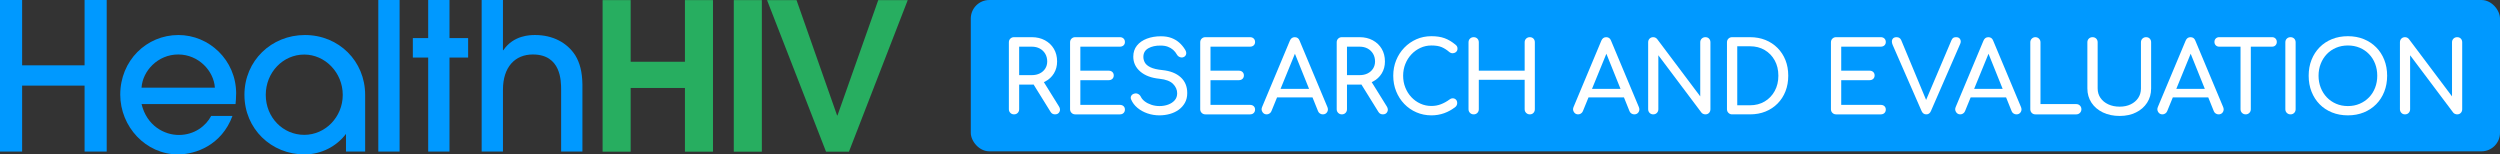 <?xml version="1.0" encoding="UTF-8"?>
<svg id="a" data-name="Layer 1" xmlns="http://www.w3.org/2000/svg" width="1618.955" height="100" viewBox="0 0 1618.955 100">
  <rect x="0" y="0" width="1618.955" height="100" fill="#333333" stroke="none"/>
  <g>
    <polygon points="54.775 42.308 14.324 42.308 14.324 0 0 0 0 98.144 14.324 98.144 14.324 55.439 54.775 55.439 54.775 98.144 69.099 98.144 69.099 0 54.775 0 54.775 42.308" fill="#09f"/>
    <path d="m115.535,22.679c-20.689,0-37.666,16.578-37.666,38.595,0,20.822,16.578,38.726,37.4,38.726,11.406,0,28.25-5.968,35.279-24.933h-13.793c-3.315,6.366-10.742,12.334-20.955,12.334-9.283,0-20.689-5.836-24.138-20.027h60.876c.133-.928.398-4.642.398-7.03-.133-21.485-17.507-37.665-37.401-37.665Zm-23.873,34.085c.664-10.743,10.478-21.485,23.74-21.485s23.078,10.742,23.74,21.485h-47.481Z" fill="#09f"/>
    <rect x="244.98" width="13.793" height="98.144" fill="#09f"/>
    <polygon points="291.084 0 277.29 0 277.29 24.669 267.343 24.669 267.343 37.268 277.29 37.268 277.29 98.144 291.084 98.144 291.084 37.268 303.152 37.268 303.152 24.669 291.084 24.669 291.084 0" fill="#09f"/>
    <path d="m346.53,22.679c-2.918,0-13.926,0-20.557,9.815h-.265V0h-13.793v98.144h13.793v-40.053c0-14.723,7.825-22.812,19.364-22.812,18.302,0,18.302,17.241,18.302,22.944v39.92h13.793v-43.502c-.132-8.223-1.723-14.059-4.641-18.832-5.305-8.223-14.59-13.131-25.996-13.131Z" fill="#09f"/>
    <path d="m197.453,22.679c-21.621,0-39.16,16.578-39.16,38.732,0,22.009,17.388,38.589,38.858,38.589,11.037,0,20.865-5.29,26.912-13.293v11.437h12.399v-36.733c0-21.723-16.934-38.732-39.008-38.732Zm-.423,64.649c-13.753,0-24.927-11.24-24.927-25.865s11.174-26.135,24.927-26.135c13.466,0,24.926,11.645,24.926,26.135,0,14.354-11.317,25.865-24.926,25.865Z" fill="#09f"/>
    <polygon points="443.549 39.994 408.403 39.994 408.403 .073 390.233 .073 390.233 98.216 408.403 98.216 408.403 56.97 443.549 56.97 443.549 98.216 461.719 98.216 461.719 .073 443.549 .073 443.549 39.994" fill="#27ae60"/>
    <rect x="475.186" y=".073" width="18.17" height="98.143" fill="#27ae60"/>
    <polygon points="568.738 .073 542.345 74.742 542.08 74.742 515.819 .073 496.722 .073 534.918 98.216 549.772 98.216 587.836 .073 568.738 .073" fill="#27ae60"/>
  </g>
  <rect x="628.667" width="990.288" height="97.997" rx="12" ry="12" fill="#09f"/>
  <g>
    <path d="m656.657,74.061c-.939,0-1.728-.32-2.368-.96-.64-.64-.96-1.429-.96-2.368V27.405c0-.981.32-1.781.96-2.4.64-.618,1.429-.928,2.368-.928h11.52c3.2,0,6.037.672,8.512,2.016,2.474,1.344,4.405,3.19,5.792,5.536,1.386,2.347,2.08,5.078,2.08,8.192,0,2.902-.694,5.483-2.08,7.744-1.387,2.262-3.318,4.032-5.792,5.312-2.475,1.28-5.312,1.92-8.512,1.92h-8.192v15.936c0,.939-.31,1.728-.928,2.368-.619.64-1.419.96-2.4.96Zm3.328-25.408h8.192c1.962,0,3.69-.373,5.184-1.12,1.493-.746,2.666-1.792,3.52-3.136.853-1.344,1.28-2.869,1.28-4.576,0-1.877-.427-3.541-1.28-4.992-.854-1.45-2.027-2.581-3.52-3.392-1.494-.81-3.222-1.216-5.184-1.216h-8.192v18.432Zm23.232,25.408c-.598,0-1.142-.128-1.632-.384-.491-.256-.907-.661-1.248-1.216l-11.52-18.56,6.464-1.856,10.496,16.896c.768,1.238.874,2.4.32,3.488-.555,1.088-1.515,1.632-2.88,1.632Z" fill="#fff"/>
    <path d="m696.285,74.061c-.939,0-1.728-.32-2.368-.96-.64-.64-.96-1.429-.96-2.368V27.405c0-.981.32-1.781.96-2.4.64-.618,1.429-.928,2.368-.928h28.928c.981,0,1.77.288,2.368.864.597.576.896,1.334.896,2.272,0,.896-.299,1.622-.896,2.176-.598.555-1.387.832-2.368.832h-25.6v15.552h18.368c.981,0,1.77.288,2.368.864.597.576.896,1.312.896,2.208s-.299,1.632-.896,2.208c-.598.576-1.387.864-2.368.864h-18.368v16h25.6c.981,0,1.77.278,2.368.832.597.555.896,1.28.896,2.176,0,.939-.299,1.696-.896,2.272-.598.576-1.387.864-2.368.864h-28.928Z" fill="#fff"/>
    <path d="m750.857,74.701c-2.731,0-5.334-.427-7.808-1.28-2.475-.853-4.63-2.048-6.464-3.584-1.835-1.536-3.179-3.306-4.032-5.312-.427-.896-.416-1.728.032-2.496.448-.768,1.205-1.258,2.272-1.472.768-.17,1.525-.053,2.272.352.746.406,1.312,1.014,1.696,1.824.512,1.067,1.354,2.048,2.528,2.944,1.173.896,2.592,1.622,4.256,2.176,1.664.555,3.413.832,5.248.832,2.048,0,3.936-.32,5.664-.96s3.125-1.568,4.192-2.784c1.066-1.216,1.6-2.72,1.6-4.512,0-2.261-.886-4.288-2.656-6.08-1.771-1.792-4.683-2.901-8.736-3.328-5.291-.512-9.451-2.069-12.48-4.672-3.03-2.602-4.544-5.824-4.544-9.664,0-2.816.789-5.205,2.368-7.168,1.578-1.962,3.722-3.456,6.432-4.48,2.709-1.024,5.728-1.536,9.056-1.536,2.602,0,4.874.363,6.816,1.088,1.941.726,3.637,1.728,5.088,3.008,1.45,1.28,2.709,2.795,3.776,4.544.597.939.842,1.824.736,2.656-.107.832-.523,1.483-1.248,1.952-.811.512-1.686.619-2.624.32-.939-.298-1.643-.853-2.112-1.664-.683-1.237-1.515-2.282-2.496-3.136-.982-.853-2.134-1.525-3.456-2.016-1.323-.49-2.88-.736-4.672-.736-3.158-.042-5.803.544-7.936,1.76-2.134,1.216-3.2,3.083-3.2,5.6,0,1.28.33,2.507.992,3.68.661,1.174,1.877,2.187,3.648,3.04,1.77.854,4.32,1.451,7.648,1.792,5.077.512,9.034,2.059,11.872,4.64,2.837,2.582,4.256,5.984,4.256,10.208,0,2.432-.502,4.544-1.504,6.336-1.003,1.792-2.347,3.296-4.032,4.512-1.686,1.216-3.606,2.123-5.76,2.72-2.155.597-4.384.896-6.688.896Z" fill="#fff"/>
    <path d="m780.565,74.061c-.939,0-1.728-.32-2.368-.96-.64-.64-.96-1.429-.96-2.368V27.405c0-.981.32-1.781.96-2.4.64-.618,1.429-.928,2.368-.928h28.928c.981,0,1.77.288,2.368.864.597.576.896,1.334.896,2.272,0,.896-.299,1.622-.896,2.176-.598.555-1.387.832-2.368.832h-25.6v15.552h18.368c.981,0,1.77.288,2.368.864.597.576.896,1.312.896,2.208s-.299,1.632-.896,2.208c-.598.576-1.387.864-2.368.864h-18.368v16h25.6c.981,0,1.77.278,2.368.832.597.555.896,1.28.896,2.176,0,.939-.299,1.696-.896,2.272-.598.576-1.387.864-2.368.864h-28.928Z" fill="#fff"/>
    <path d="m820.271,74.061c-1.195,0-2.112-.512-2.752-1.536s-.704-2.112-.192-3.264l17.984-42.944c.64-1.493,1.685-2.24,3.136-2.24,1.536,0,2.581.747,3.136,2.24l18.048,43.072c.469,1.195.394,2.272-.224,3.232-.619.96-1.547,1.44-2.784,1.44-.64,0-1.248-.181-1.824-.544-.576-.362-.992-.864-1.248-1.504l-15.872-39.424h1.792l-16.128,39.424c-.299.683-.736,1.195-1.312,1.536-.576.342-1.163.512-1.76.512Zm3.392-11.008l2.56-5.504h25.088l2.56,5.504h-30.208Z" fill="#fff"/>
    <path d="m868.955,74.061c-.939,0-1.728-.32-2.368-.96-.64-.64-.96-1.429-.96-2.368V27.405c0-.981.32-1.781.96-2.4.64-.618,1.429-.928,2.368-.928h11.52c3.2,0,6.037.672,8.511,2.016,2.475,1.344,4.406,3.19,5.793,5.536,1.387,2.347,2.08,5.078,2.08,8.192,0,2.902-.693,5.483-2.08,7.744-1.387,2.262-3.318,4.032-5.793,5.312-2.474,1.28-5.311,1.92-8.511,1.92h-8.192v15.936c0,.939-.31,1.728-.928,2.368-.619.64-1.419.96-2.4.96Zm3.328-25.408h8.192c1.962,0,3.69-.373,5.184-1.12,1.493-.746,2.665-1.792,3.521-3.136.852-1.344,1.279-2.869,1.279-4.576,0-1.877-.428-3.541-1.279-4.992-.855-1.45-2.028-2.581-3.521-3.392-1.494-.81-3.222-1.216-5.184-1.216h-8.192v18.432Zm23.232,25.408c-.598,0-1.143-.128-1.633-.384-.49-.256-.906-.661-1.248-1.216l-11.52-18.56,6.464-1.856,10.495,16.896c.77,1.238.875,2.4.32,3.488-.555,1.088-1.514,1.632-2.879,1.632Z" fill="#fff"/>
    <path d="m926.951,74.701c-3.456,0-6.688-.65-9.696-1.952-3.008-1.301-5.632-3.114-7.871-5.44-2.24-2.325-3.99-5.045-5.248-8.16-1.26-3.114-1.889-6.485-1.889-10.112,0-3.584.629-6.922,1.889-10.016,1.258-3.093,3.008-5.802,5.248-8.128,2.239-2.325,4.853-4.149,7.84-5.472,2.985-1.322,6.229-1.984,9.728-1.984,3.285,0,6.112.427,8.48,1.28,2.368.854,4.746,2.262,7.136,4.224.341.256.608.523.8.8.192.278.32.555.384.832.064.278.097.608.097.992,0,.811-.288,1.483-.864,2.016-.576.534-1.271.832-2.08.896-.811.064-1.6-.202-2.368-.8-1.579-1.365-3.211-2.41-4.896-3.136-1.687-.725-3.915-1.088-6.688-1.088-2.518,0-4.886.512-7.104,1.536-2.22,1.024-4.171,2.432-5.856,4.224s-2.998,3.872-3.936,6.24c-.939,2.368-1.408,4.896-1.408,7.584,0,2.731.469,5.28,1.408,7.648.938,2.368,2.25,4.448,3.936,6.24s3.637,3.19,5.856,4.192c2.218,1.003,4.586,1.504,7.104,1.504,2.176,0,4.234-.373,6.176-1.12,1.941-.746,3.809-1.781,5.601-3.104.768-.554,1.524-.8,2.271-.736.746.064,1.376.363,1.889.896.512.534.768,1.27.768,2.208,0,.427-.086.843-.256,1.248-.171.406-.427.779-.768,1.12-2.305,1.835-4.769,3.222-7.393,4.16s-5.387,1.408-8.288,1.408Z" fill="#fff"/>
    <path d="m954.316,74.061c-.938,0-1.728-.32-2.367-.96-.641-.64-.96-1.429-.96-2.368V27.405c0-.981.319-1.781.96-2.4.64-.618,1.429-.928,2.367-.928.981,0,1.781.31,2.4.928.618.619.928,1.419.928,2.4v18.368h29.696v-18.368c0-.981.32-1.781.96-2.4.64-.618,1.429-.928,2.368-.928.98,0,1.77.31,2.368.928.597.619.896,1.419.896,2.4v43.328c0,.939-.299,1.728-.896,2.368-.599.64-1.388.96-2.368.96-.939,0-1.729-.32-2.368-.96s-.96-1.429-.96-2.368v-19.072h-29.696v19.072c0,.939-.31,1.728-.928,2.368-.619.64-1.419.96-2.4.96Z" fill="#fff"/>
    <path d="m1021.964,74.061c-1.195,0-2.112-.512-2.752-1.536s-.704-2.112-.192-3.264l17.984-42.944c.64-1.493,1.685-2.24,3.136-2.24,1.536,0,2.581.747,3.136,2.24l18.049,43.072c.469,1.195.394,2.272-.225,3.232-.619.96-1.547,1.44-2.784,1.44-.64,0-1.248-.181-1.823-.544-.576-.362-.992-.864-1.248-1.504l-15.872-39.424h1.792l-16.128,39.424c-.299.683-.736,1.195-1.312,1.536-.576.342-1.163.512-1.76.512Zm3.392-11.008l2.561-5.504h25.088l2.56,5.504h-30.208Z" fill="#fff"/>
    <path d="m1070.584,74.061c-.939,0-1.718-.32-2.336-.96-.619-.64-.928-1.429-.928-2.368V27.405c0-.981.309-1.781.928-2.4.618-.618,1.396-.928,2.336-.928,1.024,0,1.877.406,2.56,1.216l27.904,37.12V27.405c0-.981.32-1.781.96-2.4.64-.618,1.429-.928,2.368-.928.98,0,1.77.31,2.368.928.597.619.896,1.419.896,2.4v43.328c0,.939-.299,1.728-.896,2.368-.599.64-1.388.96-2.368.96-.427,0-.886-.096-1.376-.288-.491-.192-.886-.48-1.184-.864l-27.904-37.12v34.944c0,.939-.311,1.728-.928,2.368-.619.64-1.42.96-2.4.96Z" fill="#fff"/>
    <path d="m1121.686,74.061c-.938,0-1.728-.32-2.367-.96-.641-.64-.96-1.429-.96-2.368V27.405c0-.981.319-1.781.96-2.4.64-.618,1.429-.928,2.367-.928h11.584c3.67,0,7.009.608,10.017,1.824,3.008,1.216,5.621,2.944,7.84,5.184,2.218,2.24,3.925,4.875,5.12,7.904,1.194,3.03,1.792,6.379,1.792,10.048s-.598,7.03-1.792,10.08c-1.195,3.051-2.902,5.696-5.12,7.936-2.219,2.24-4.832,3.968-7.84,5.184-3.008,1.216-6.347,1.824-10.017,1.824h-11.584Zm3.328-5.888h8.256c3.585,0,6.753-.821,9.505-2.464,2.752-1.642,4.917-3.904,6.495-6.784,1.578-2.88,2.368-6.176,2.368-9.888,0-3.754-.79-7.061-2.368-9.92-1.578-2.858-3.743-5.098-6.495-6.72-2.752-1.621-5.92-2.432-9.505-2.432h-8.256v38.208Z" fill="#fff"/>
    <path d="m1189.014,74.061c-.938,0-1.728-.32-2.367-.96-.641-.64-.96-1.429-.96-2.368V27.405c0-.981.319-1.781.96-2.4.64-.618,1.429-.928,2.367-.928h28.929c.98,0,1.77.288,2.368.864.597.576.896,1.334.896,2.272,0,.896-.299,1.622-.896,2.176-.599.555-1.388.832-2.368.832h-25.601v15.552h18.368c.981,0,1.771.288,2.368.864.597.576.896,1.312.896,2.208s-.3,1.632-.896,2.208c-.598.576-1.387.864-2.368.864h-18.368v16h25.601c.98,0,1.77.278,2.368.832.597.555.896,1.28.896,2.176,0,.939-.299,1.696-.896,2.272-.599.576-1.388.864-2.368.864h-28.929Z" fill="#fff"/>
    <path d="m1247.407,74.061c-1.366,0-2.368-.704-3.008-2.112l-18.752-42.88c-.598-1.45-.662-2.645-.192-3.584.47-.938,1.365-1.408,2.688-1.408,1.493,0,2.517.662,3.072,1.984l16.447,39.488h-.704l16.769-39.488c.341-.768.736-1.29,1.184-1.568.448-.277,1.057-.416,1.824-.416,1.28,0,2.165.459,2.656,1.376.49.918.479,1.931-.032,3.04l-18.944,43.456c-.299.683-.693,1.206-1.184,1.568-.491.363-1.099.544-1.824.544Z" fill="#fff"/>
    <path d="m1269.431,74.061c-1.195,0-2.112-.512-2.752-1.536s-.704-2.112-.192-3.264l17.984-42.944c.64-1.493,1.685-2.24,3.136-2.24,1.536,0,2.581.747,3.136,2.24l18.049,43.072c.469,1.195.394,2.272-.225,3.232-.619.96-1.547,1.44-2.784,1.44-.64,0-1.248-.181-1.823-.544-.576-.362-.992-.864-1.248-1.504l-15.872-39.424h1.792l-16.128,39.424c-.299.683-.736,1.195-1.312,1.536-.576.342-1.163.512-1.76.512Zm3.392-11.008l2.561-5.504h25.088l2.56,5.504h-30.208Z" fill="#fff"/>
    <path d="m1318.05,74.061c-.939,0-1.718-.32-2.336-.96-.619-.64-.928-1.429-.928-2.368V27.405c0-.938.319-1.728.96-2.368.64-.64,1.407-.96,2.304-.96.938,0,1.728.32,2.368.96.64.64.96,1.43.96,2.368v40h23.168c.938,0,1.728.32,2.368.96.64.64.96,1.43.96,2.368s-.32,1.728-.96,2.368c-.641.64-1.431.96-2.368.96h-26.496Z" fill="#fff"/>
    <path d="m1372.674,75.085c-4.096,0-7.723-.758-10.88-2.272-3.158-1.514-5.622-3.616-7.393-6.304-1.771-2.688-2.655-5.76-2.655-9.216v-29.888c0-.981.319-1.781.96-2.4.64-.618,1.429-.928,2.367-.928.981,0,1.781.31,2.4.928.618.619.928,1.419.928,2.4v29.888c0,2.304.608,4.342,1.824,6.112,1.216,1.771,2.901,3.158,5.056,4.16,2.154,1.003,4.618,1.504,7.393,1.504,2.688,0,5.065-.501,7.136-1.504,2.069-1.002,3.69-2.389,4.864-4.16,1.173-1.77,1.76-3.808,1.76-6.112v-29.888c0-.981.32-1.781.96-2.4.641-.618,1.429-.928,2.368-.928.981,0,1.77.31,2.368.928.597.619.896,1.419.896,2.4v29.888c0,3.456-.863,6.528-2.592,9.216-1.728,2.688-4.128,4.79-7.2,6.304-3.071,1.514-6.592,2.272-10.56,2.272Z" fill="#fff"/>
    <path d="m1400.347,74.061c-1.195,0-2.112-.512-2.752-1.536s-.704-2.112-.192-3.264l17.984-42.944c.64-1.493,1.685-2.24,3.136-2.24,1.536,0,2.581.747,3.136,2.24l18.049,43.072c.469,1.195.394,2.272-.225,3.232-.619.96-1.547,1.44-2.784,1.44-.64,0-1.248-.181-1.823-.544-.576-.362-.992-.864-1.248-1.504l-15.872-39.424h1.792l-16.128,39.424c-.299.683-.736,1.195-1.312,1.536-.576.342-1.163.512-1.76.512Zm3.392-11.008l2.561-5.504h25.088l2.56,5.504h-30.208Z" fill="#fff"/>
    <path d="m1437.107,30.221c-.896,0-1.632-.288-2.208-.864-.576-.576-.864-1.312-.864-2.208s.288-1.632.864-2.208c.576-.576,1.312-.864,2.208-.864h34.24c.896,0,1.632.288,2.208.864.575.576.863,1.312.863,2.208s-.288,1.632-.863,2.208c-.576.576-1.312.864-2.208.864h-34.24Zm17.151,43.84c-.938,0-1.728-.32-2.367-.96-.641-.64-.96-1.429-.96-2.368V24.077h6.655v46.656c0,.939-.319,1.728-.96,2.368-.64.64-1.43.96-2.368.96Z" fill="#fff"/>
    <path d="m1483.276,74.061c-.938,0-1.728-.32-2.367-.96-.641-.64-.96-1.429-.96-2.368V27.405c0-.981.319-1.781.96-2.4.64-.618,1.429-.928,2.367-.928.981,0,1.781.31,2.4.928.618.619.928,1.419.928,2.4v43.328c0,.939-.31,1.728-.928,2.368-.619.64-1.419.96-2.4.96Z" fill="#fff"/>
    <path d="m1520.46,74.701c-3.755,0-7.189-.63-10.304-1.888-3.115-1.258-5.792-3.029-8.032-5.312-2.24-2.282-3.979-4.992-5.216-8.128-1.238-3.136-1.856-6.581-1.856-10.336s.618-7.189,1.856-10.304c1.237-3.114,2.976-5.813,5.216-8.096,2.24-2.282,4.917-4.053,8.032-5.312,3.114-1.258,6.549-1.888,10.304-1.888s7.178.63,10.272,1.888c3.093,1.259,5.77,3.03,8.031,5.312,2.262,2.283,4.011,4.982,5.248,8.096,1.237,3.115,1.856,6.55,1.856,10.304s-.619,7.2-1.856,10.336-2.986,5.846-5.248,8.128c-2.262,2.283-4.938,4.054-8.031,5.312-3.095,1.258-6.519,1.888-10.272,1.888Zm0-6.016c2.773,0,5.322-.501,7.648-1.504,2.324-1.002,4.341-2.389,6.048-4.16,1.706-1.77,3.018-3.85,3.936-6.24.917-2.389,1.376-4.97,1.376-7.744s-.459-5.354-1.376-7.744c-.918-2.389-2.229-4.469-3.936-6.24-1.707-1.77-3.724-3.146-6.048-4.128-2.326-.981-4.875-1.472-7.648-1.472s-5.323.491-7.647,1.472c-2.326.982-4.331,2.358-6.017,4.128-1.686,1.771-2.998,3.851-3.936,6.24-.939,2.39-1.408,4.971-1.408,7.744s.469,5.355,1.408,7.744c.938,2.39,2.25,4.47,3.936,6.24,1.686,1.771,3.69,3.158,6.017,4.16,2.324,1.003,4.874,1.504,7.647,1.504Z" fill="#fff"/>
    <path d="m1557.419,74.061c-.939,0-1.718-.32-2.336-.96-.619-.64-.928-1.429-.928-2.368V27.405c0-.981.309-1.781.928-2.4.618-.618,1.396-.928,2.336-.928,1.024,0,1.877.406,2.56,1.216l27.904,37.12V27.405c0-.981.32-1.781.96-2.4.64-.618,1.429-.928,2.368-.928.98,0,1.77.31,2.368.928.597.619.896,1.419.896,2.4v43.328c0,.939-.299,1.728-.896,2.368-.599.64-1.388.96-2.368.96-.427,0-.886-.096-1.376-.288-.491-.192-.886-.48-1.184-.864l-27.904-37.12v34.944c0,.939-.311,1.728-.928,2.368-.619.64-1.42.96-2.4.96Z" fill="#fff"/>
  </g>
</svg>